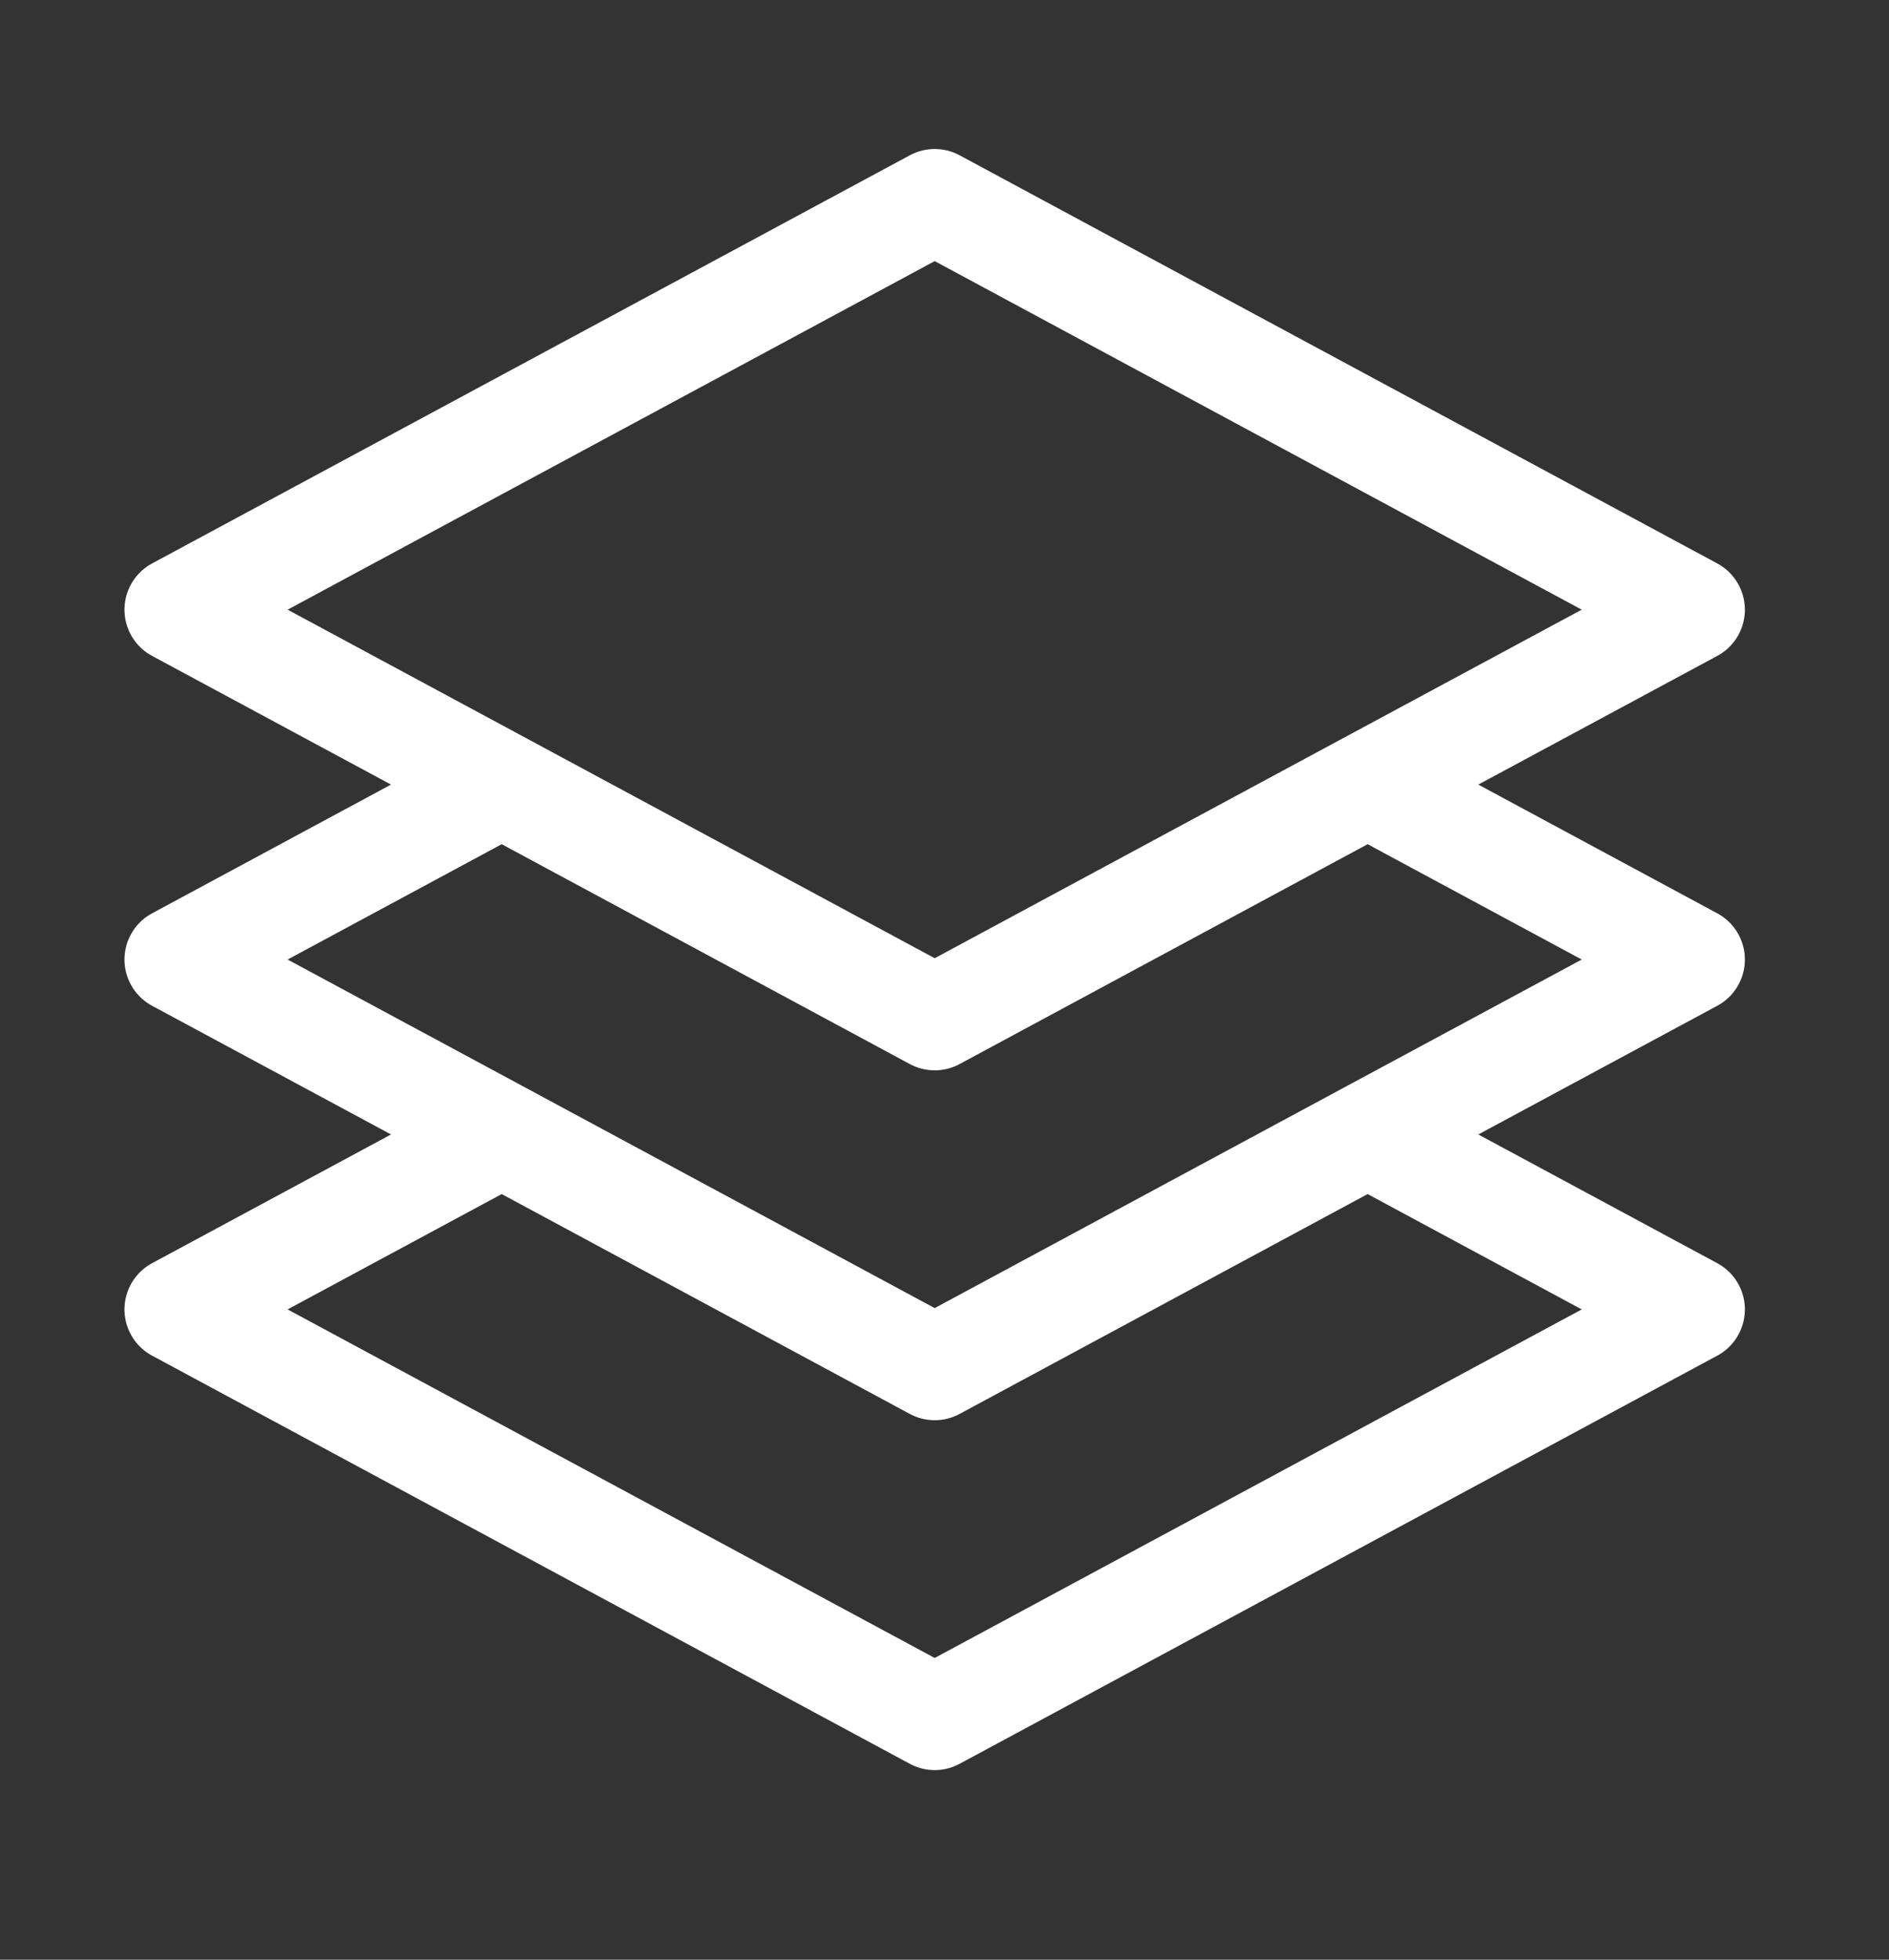 <?xml version="1.0" encoding="UTF-8"?> <svg xmlns="http://www.w3.org/2000/svg" width="27" height="28" viewBox="0 0 27 28" fill="none"><rect x="0" y="0" width="27" height="28" fill="#333333" stroke="none"/><path d="M7.171 11.21L2.529 13.71L7.171 16.209M7.171 11.21L13.36 14.543L19.548 11.21M7.171 11.21L2.529 8.711L13.36 2.879L24.19 8.711L19.548 11.21M7.171 16.209L2.529 18.709L13.36 24.541L24.19 18.709L19.548 16.209M7.171 16.209L13.36 19.542L19.548 16.209M19.548 11.21L24.19 13.71L19.548 16.209" stroke="white" stroke-width="1.5" stroke-linecap="round" stroke-linejoin="round"></path></svg> 